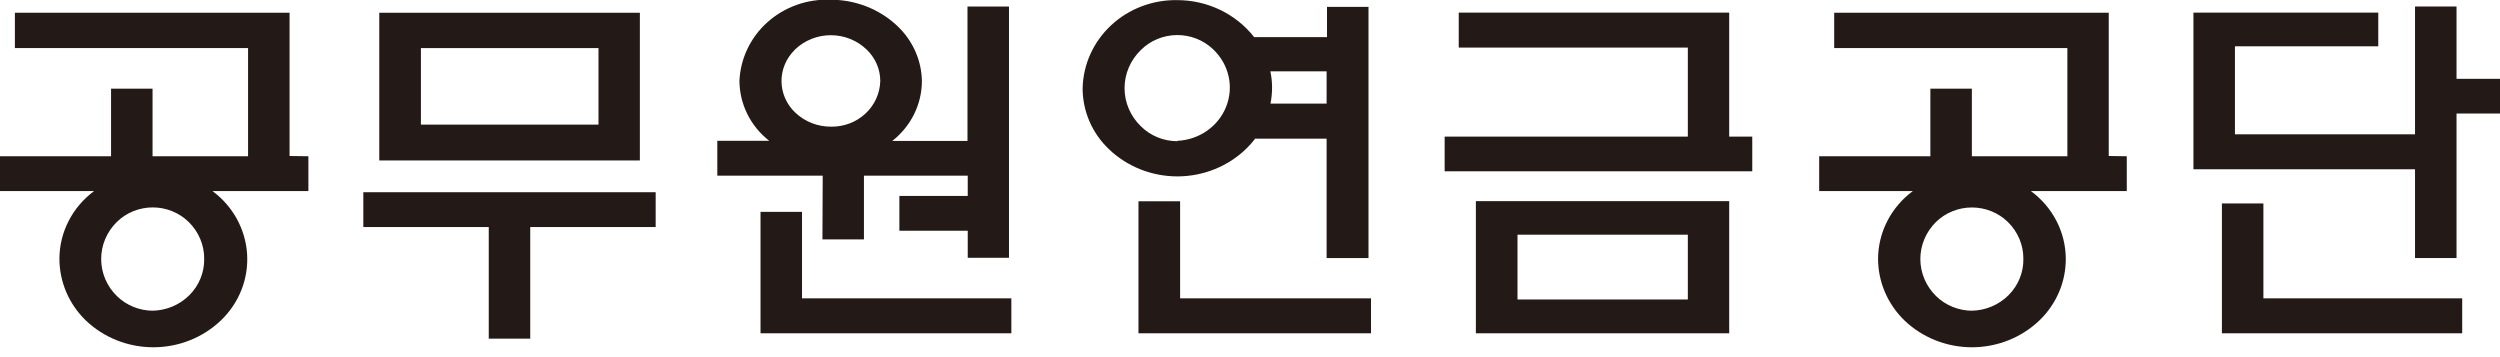 <svg width="196" height="28" viewBox="0 0 196 28" fill="none" xmlns="http://www.w3.org/2000/svg">
<path d="M22.702 12.23V1H1.167V3.77H19.448V12.25H11.96V6.95H8.707V12.25H0V14.98H7.374C6.533 15.604 5.851 16.406 5.38 17.325C4.909 18.243 4.662 19.254 4.658 20.28C4.658 22.094 5.401 23.835 6.724 25.12C8.135 26.47 10.039 27.226 12.022 27.226C14.006 27.226 15.909 26.47 17.32 25.12C18.027 24.443 18.576 23.627 18.93 22.727C19.284 21.828 19.434 20.865 19.372 19.904C19.309 18.944 19.035 18.007 18.567 17.158C18.099 16.308 17.449 15.566 16.66 14.98H24.178V12.25L22.702 12.23ZM12.002 24.36C11.476 24.36 10.955 24.259 10.469 24.063C9.984 23.867 9.543 23.581 9.172 23.22C8.377 22.445 7.932 21.397 7.932 20.305C7.932 19.213 8.377 18.165 9.172 17.39C9.539 17.032 9.976 16.748 10.457 16.555C10.938 16.361 11.454 16.261 11.976 16.261C12.497 16.261 13.013 16.361 13.494 16.555C13.975 16.748 14.412 17.032 14.78 17.39C15.174 17.772 15.485 18.226 15.696 18.726C15.907 19.225 16.014 19.76 16.009 20.3C16.017 20.825 15.918 21.347 15.718 21.835C15.518 22.324 15.221 22.769 14.843 23.146C14.465 23.523 14.014 23.824 13.516 24.033C13.018 24.241 12.482 24.352 11.94 24.36" fill="#231916"/>
<path d="M135.569 10.71V0.99H114.365V3.73H132.326V10.71H113.26V13.43H137.377V10.71H135.569Z" fill="#231916"/>
<path d="M192.591 6.18V0.51H189.338V10.53H175.219V3.63H186.456V0.99H171.966V13.27H189.338V20.23H192.591V8.9H196V6.18H192.591Z" fill="#231916"/>
<path d="M28.485 15.07V17.8H38.318V26.55H41.571V17.8H51.404V15.07H28.485Z" fill="#231916"/>
<path d="M50.165 1H29.735V12.58H50.165V1ZM32.999 3.77H46.922V9.77H32.999V3.77Z" fill="#231916"/>
<path d="M115.708 26.13H135.569V15.77H115.708V26.13ZM132.326 23.48H118.972V18.4H132.326V23.48Z" fill="#231916"/>
<path d="M62.878 23.39V16.61H59.625V26.13H79.29V23.39H62.878Z" fill="#231916"/>
<path d="M92.521 23.39V15.78H89.257V26.13H107.487V23.39H92.521Z" fill="#231916"/>
<path d="M177.45 23.39V15.95H174.197V26.13H193.036V23.39H177.45Z" fill="#231916"/>
<path d="M64.479 18.77H67.733V13.77H75.871V15.36H70.511V18.09H75.871V20.21H79.104V0.51H75.851V11.05H69.953C70.673 10.486 71.255 9.775 71.657 8.968C72.059 8.16 72.271 7.276 72.277 6.38C72.267 5.57 72.093 4.769 71.763 4.025C71.433 3.28 70.955 2.606 70.356 2.04C68.952 0.711 67.063 -0.029 65.099 -0.02C64.199 -0.055 63.301 0.082 62.456 0.384C61.611 0.685 60.835 1.144 60.173 1.736C59.511 2.327 58.976 3.039 58.599 3.831C58.221 4.623 58.008 5.479 57.972 6.35C57.979 7.25 58.191 8.138 58.595 8.949C58.998 9.76 59.583 10.474 60.307 11.04H56.237V13.77H64.5L64.479 18.77ZM62.341 3.87C63.086 3.159 64.089 2.76 65.135 2.76C66.181 2.76 67.185 3.159 67.929 3.87C68.271 4.193 68.544 4.578 68.73 5.004C68.916 5.43 69.013 5.888 69.013 6.35C68.989 7.318 68.57 8.238 67.849 8.908C67.127 9.579 66.161 9.946 65.161 9.93C64.638 9.934 64.12 9.839 63.636 9.648C63.153 9.458 62.712 9.176 62.341 8.82C61.665 8.178 61.28 7.302 61.27 6.385C61.261 5.468 61.627 4.585 62.29 3.93L62.341 3.87Z" fill="#231916"/>
<path d="M165.325 12.23V1H143.801V3.77H162.082V12.25H154.594V6.95H151.341V12.25H142.624V14.98H149.967C149.125 15.603 148.441 16.405 147.968 17.324C147.496 18.242 147.247 19.254 147.24 20.28C147.241 22.094 147.983 23.835 149.306 25.12C150.715 26.469 152.617 27.226 154.599 27.226C156.581 27.226 158.483 26.469 159.892 25.12C160.551 24.486 161.072 23.731 161.427 22.901C161.781 22.07 161.962 21.179 161.958 20.28C161.952 19.253 161.702 18.24 161.228 17.321C160.753 16.402 160.066 15.601 159.221 14.98H166.74V12.25L165.325 12.23ZM154.625 24.36C154.099 24.36 153.578 24.259 153.093 24.063C152.607 23.867 152.166 23.581 151.795 23.22C151.001 22.445 150.555 21.397 150.555 20.305C150.555 19.213 151.001 18.165 151.795 17.39C152.539 16.67 153.547 16.266 154.599 16.266C155.651 16.266 156.66 16.67 157.403 17.39C157.797 17.772 158.109 18.226 158.32 18.726C158.531 19.225 158.637 19.76 158.632 20.3C158.649 21.359 158.231 22.381 157.47 23.143C156.709 23.904 155.667 24.342 154.573 24.36" fill="#231916"/>
<path d="M98.377 10.87H104.006V20.23H107.29V0.54H104.037V2.91H98.326C97.617 2.006 96.702 1.274 95.652 0.77C94.602 0.267 93.445 0.007 92.273 0.01C90.353 -0.017 88.5 0.69 87.115 1.979C85.731 3.267 84.927 5.031 84.878 6.89C84.873 7.785 85.053 8.671 85.407 9.498C85.762 10.324 86.285 11.073 86.944 11.7C88.383 13.075 90.326 13.84 92.348 13.829C94.369 13.818 96.304 13.03 97.726 11.64C97.96 11.411 98.177 11.167 98.377 10.91M92.294 11.07C91.765 11.068 91.241 10.965 90.754 10.766C90.266 10.567 89.824 10.276 89.454 9.91C89.045 9.517 88.721 9.049 88.5 8.535C88.278 8.02 88.165 7.468 88.165 6.91C88.165 6.352 88.278 5.8 88.5 5.285C88.721 4.771 89.045 4.303 89.454 3.91C90.191 3.179 91.198 2.762 92.253 2.749C93.308 2.736 94.326 3.128 95.082 3.84L95.144 3.9C95.738 4.471 96.147 5.197 96.323 5.989C96.498 6.782 96.432 7.606 96.132 8.363C95.832 9.119 95.312 9.775 94.634 10.25C93.956 10.726 93.15 11 92.314 11.04M99.606 5.59H104.006V8.12H99.606C99.688 7.711 99.73 7.296 99.73 6.88C99.732 6.45 99.687 6.021 99.596 5.6" fill="#231916"/>
</svg>
